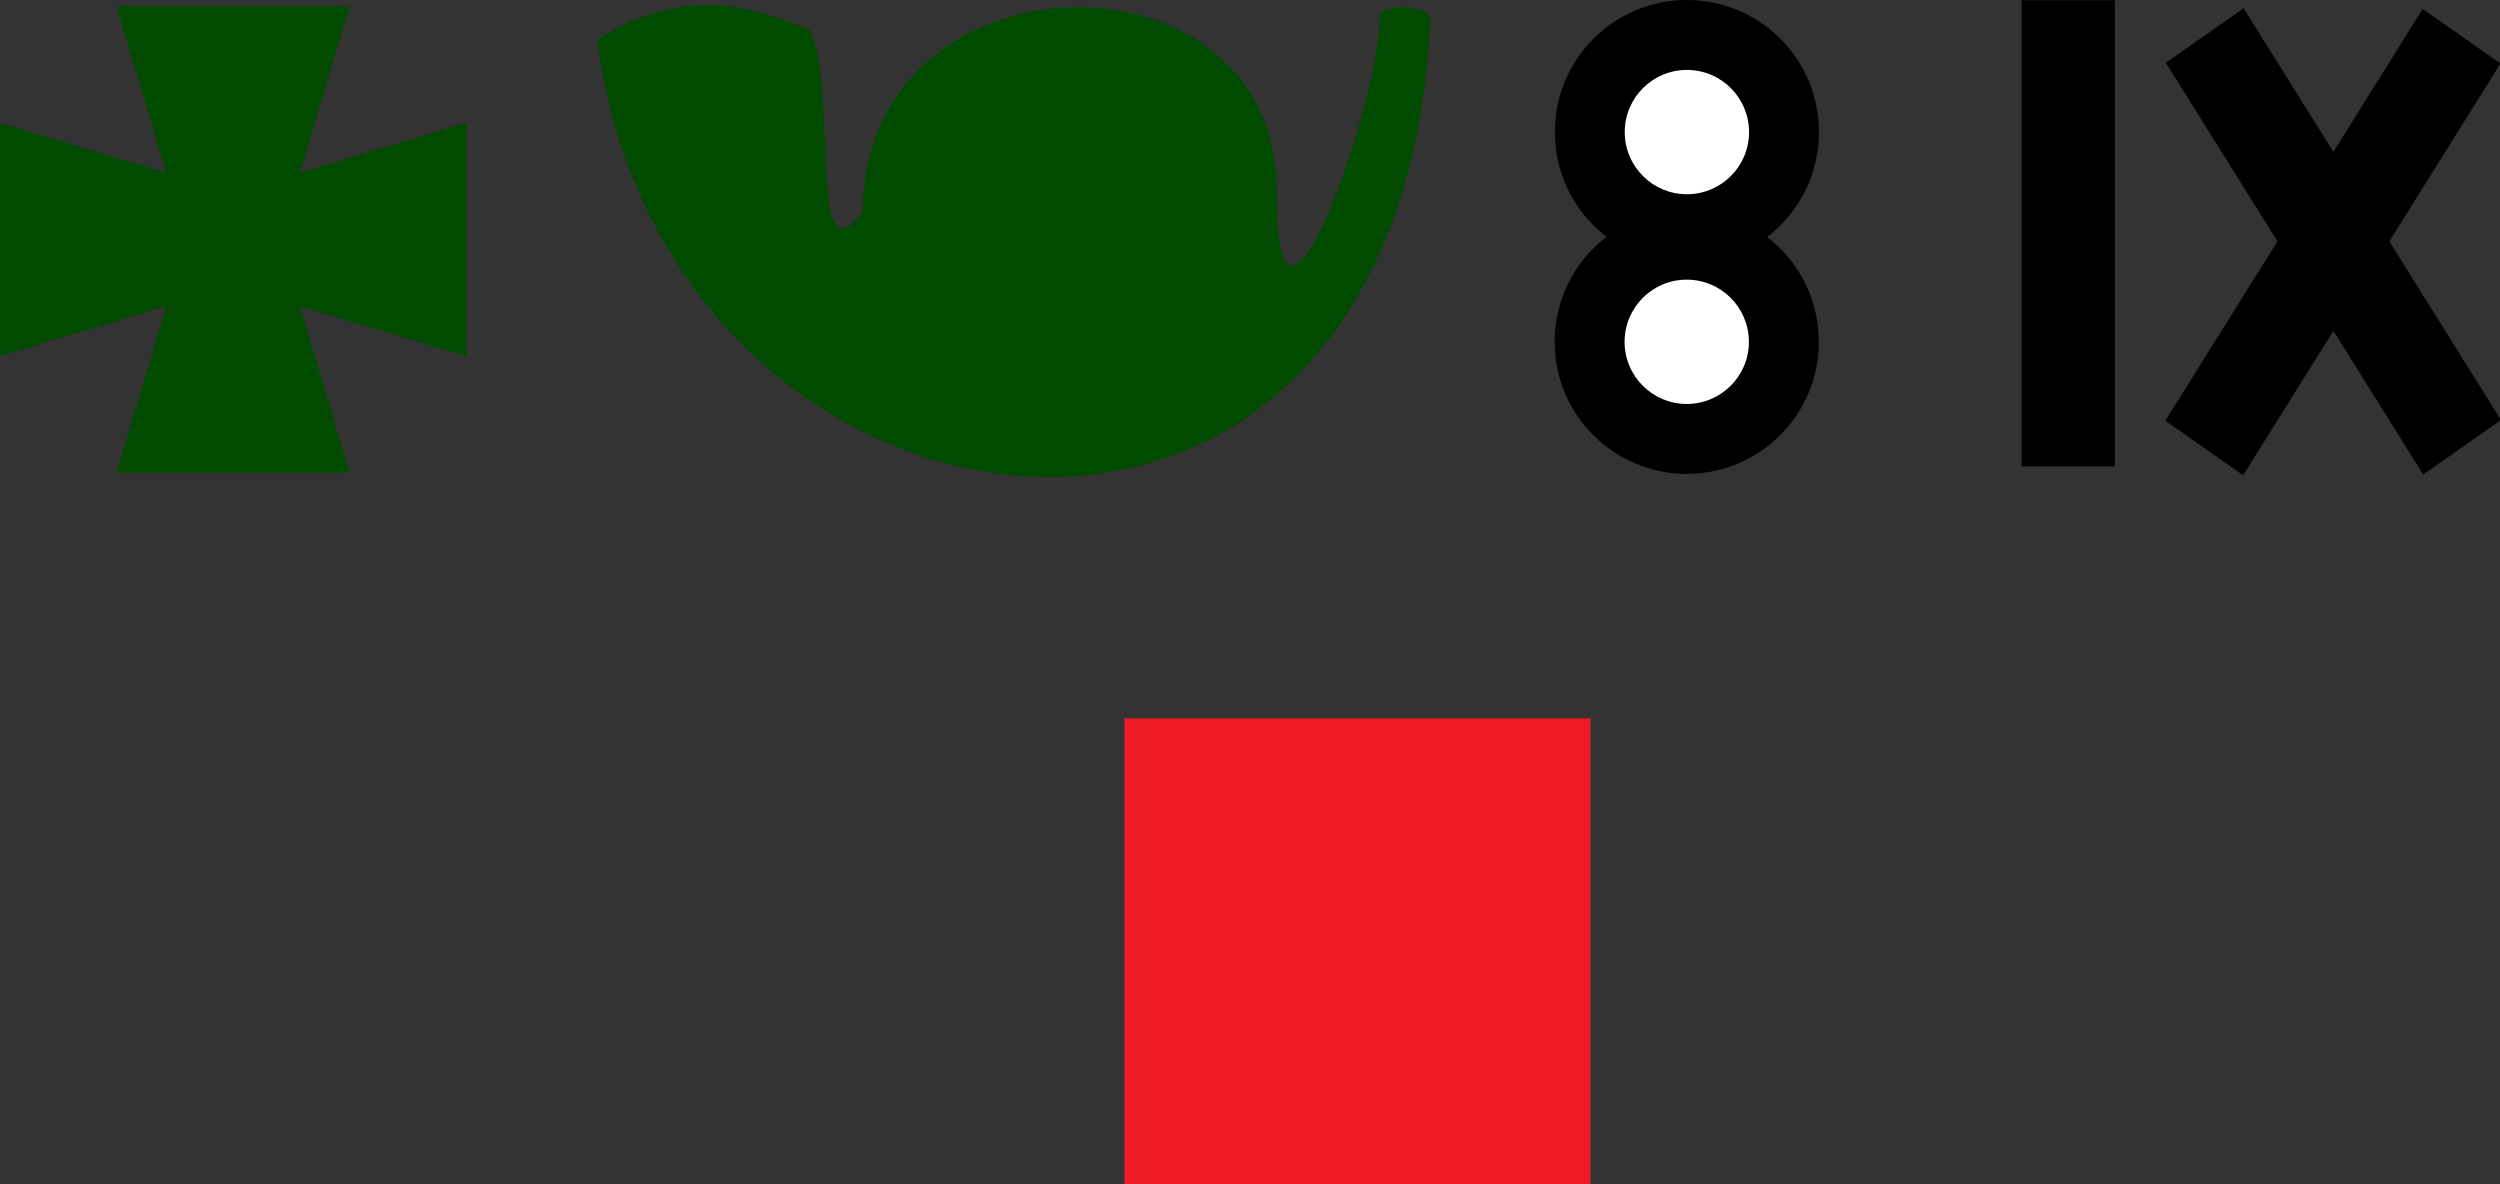 <?xml version="1.0" encoding="UTF-8" standalone="no"?>
<!-- Created with Inkscape (http://www.inkscape.org/) -->

<svg
   xmlns:dc="http://purl.org/dc/elements/1.1/"
   xmlns:cc="http://creativecommons.org/ns#"
   xmlns:rdf="http://www.w3.org/1999/02/22-rdf-syntax-ns#"
   xmlns:svg="http://www.w3.org/2000/svg"
   xmlns="http://www.w3.org/2000/svg"
   xmlns:sodipodi="http://sodipodi.sourceforge.net/DTD/sodipodi-0.dtd"
   xmlns:inkscape="http://www.inkscape.org/namespaces/inkscape"
   width="227.031mm"
   height="107.566mm"
   viewBox="0 0 804.441 381.138"
   id="svg4855"
   version="1.1"
   inkscape:version="0.91 r13725"
   sodipodi:docname="70th Brigade WW1 patches.svg">
  <rect x="0" y="0" width="804.441" height="381.138" fill="#333333" stroke="none"/>
  <defs
     id="defs4857">
    <inkscape:path-effect
       effect="spiro"
       id="path-effect5679"
       is_visible="true" />
    <inkscape:path-effect
       effect="spiro"
       id="path-effect5674"
       is_visible="true" />
  </defs>
  <sodipodi:namedview
     id="base"
     pagecolor="#ffffff"
     bordercolor="#666666"
     borderopacity="1.0"
     inkscape:pageopacity="0.0"
     inkscape:pageshadow="2"
     inkscape:zoom="0.9899495"
     inkscape:cx="393.25407"
     inkscape:cy="224.38501"
     inkscape:document-units="px"
     inkscape:current-layer="layer1"
     showgrid="false"
     fit-margin-top="0"
     fit-margin-left="0"
     fit-margin-right="0"
     fit-margin-bottom="0"
     inkscape:window-width="1600"
     inkscape:window-height="837"
     inkscape:window-x="-8"
     inkscape:window-y="-8"
     inkscape:window-maximized="1" />
  <g
     inkscape:label="Layer 1"
     inkscape:groupmode="layer"
     id="layer1"
     transform="translate(-132.339,-548.862)">
    <g
       id="g5436"
       transform="matrix(1.5,0,0,1.5,-437.661,-79.066)"
       style="fill:#004b00;fill-opacity:1">
      <path
         sodipodi:nodetypes="ccccc"
         inkscape:connector-curvature="0"
         id="rect5406"
         d="m 405,420 50,0 -15,50 -20,0"
         style="fill:#004b00;fill-opacity:1;stroke:none;stroke-width:1;stroke-miterlimit:4;stroke-dasharray:none;stroke-opacity:1" />
      <path
         sodipodi:nodetypes="ccccc"
         inkscape:connector-curvature="0"
         id="rect5406-5"
         d="m 380,495 0,-50 50,15 0,20"
         style="fill:#004b00;fill-opacity:1;stroke:none;stroke-width:1;stroke-miterlimit:4;stroke-dasharray:none;stroke-opacity:1" />
      <path
         sodipodi:nodetypes="ccccc"
         inkscape:connector-curvature="0"
         id="rect5406-58"
         d="m 480,445 0,50 -50,-15 0,-20"
         style="fill:#004b00;fill-opacity:1;stroke:none;stroke-width:1;stroke-miterlimit:4;stroke-dasharray:none;stroke-opacity:1" />
      <path
         sodipodi:nodetypes="ccccc"
         inkscape:connector-curvature="0"
         id="rect5406-52"
         d="m 405,520 50,0 -15,-50 -20,0"
         style="fill:#004b00;fill-opacity:1;stroke:none;stroke-width:1;stroke-miterlimit:4;stroke-dasharray:none;stroke-opacity:1" />
    </g>
    <path
       style="fill:#004b00;fill-opacity:1;fill-rule:evenodd;stroke:none;stroke-width:0.976px;stroke-linecap:butt;stroke-linejoin:miter;stroke-opacity:1"
       d="m 392.794,558.334 c 9.472,18.34 -0.706,83.127 17.097,58.634 0.634,-85.807 133.874,-87.441 133.298,-5.983 -0.487,68.832 34.65,-34.852 32.992,-57.089 0.357,-3.723 16.661,-3.929 16.402,1.494 -10.163,212.527 -246.844,176.782 -267.978,6.142 29.866,-18.931 52.825,-8.94 68.19,-3.198 z"
       id="path5677-8"
       inkscape:connector-curvature="0"
       sodipodi:nodetypes="ccscscc" />
    <g
       id="g5785"
       transform="translate(-60.118,2.591)">
      <g
         id="g5792">
        <g
           id="g5516-8"
           transform="translate(505.261,238.771)">
          <circle
             r="42.5"
             cy="350"
             cx="230"
             id="path5493-4"
             style="fill:#000000;fill-opacity:1;stroke:none;stroke-width:1;stroke-miterlimit:4;stroke-dasharray:none;stroke-opacity:1" />
          <circle
             r="20"
             cy="350"
             cx="230"
             id="path5493-6-08"
             style="fill:#ffffff;fill-opacity:1;stroke:none;stroke-width:1;stroke-miterlimit:4;stroke-dasharray:none;stroke-opacity:1" />
        </g>
        <circle
           style="fill:#000000;fill-opacity:1;stroke:none;stroke-width:1;stroke-miterlimit:4;stroke-dasharray:none;stroke-opacity:1"
           id="path5493-0-7"
           cx="735.209"
           cy="656.256"
           r="42.5" />
      </g>
      <circle
         r="20"
         cy="656.256"
         cx="735.209"
         id="path5493-6-0-5"
         style="fill:#ffffff;fill-opacity:1;stroke:none;stroke-width:1;stroke-miterlimit:4;stroke-dasharray:none;stroke-opacity:1" />
    </g>
    <rect
       style="fill:#ed1c24;fill-opacity:1;stroke:none;stroke-width:1;stroke-miterlimit:4;stroke-dasharray:none;stroke-opacity:1"
       id="rect5747"
       width="150"
       height="150"
       x="494.143"
       y="780" />
    <g
       id="g4196"
       transform="translate(-19.391,0)">
      <g
         transform="translate(0,-0.631)"
         id="g4192">
        <rect
           style="fill:#000000;fill-opacity:1;stroke:none;stroke-width:1;stroke-miterlimit:4;stroke-dasharray:none;stroke-opacity:1"
           id="rect5577-1"
           width="30.553"
           height="156.24"
           x="418.254"
           y="954.913"
           transform="matrix(0.819,-0.574,0.53,0.848,0,0)" />
        <rect
           style="fill:#000000;fill-opacity:1;stroke:none;stroke-width:1;stroke-miterlimit:4;stroke-dasharray:none;stroke-opacity:1"
           id="rect5577-1-1"
           width="30.553"
           height="156.24"
           x="-1114.422"
           y="-82.267"
           transform="matrix(-0.819,-0.574,-0.53,0.848,0,0)" />
      </g>
      <rect
         style="fill:#000000;fill-opacity:1;stroke:none;stroke-width:1;stroke-miterlimit:4;stroke-dasharray:none;stroke-opacity:1"
         id="rect5577-6-2"
         width="30"
         height="150"
         x="802.226"
         y="548.929" />
    </g>
  </g>
</svg>
